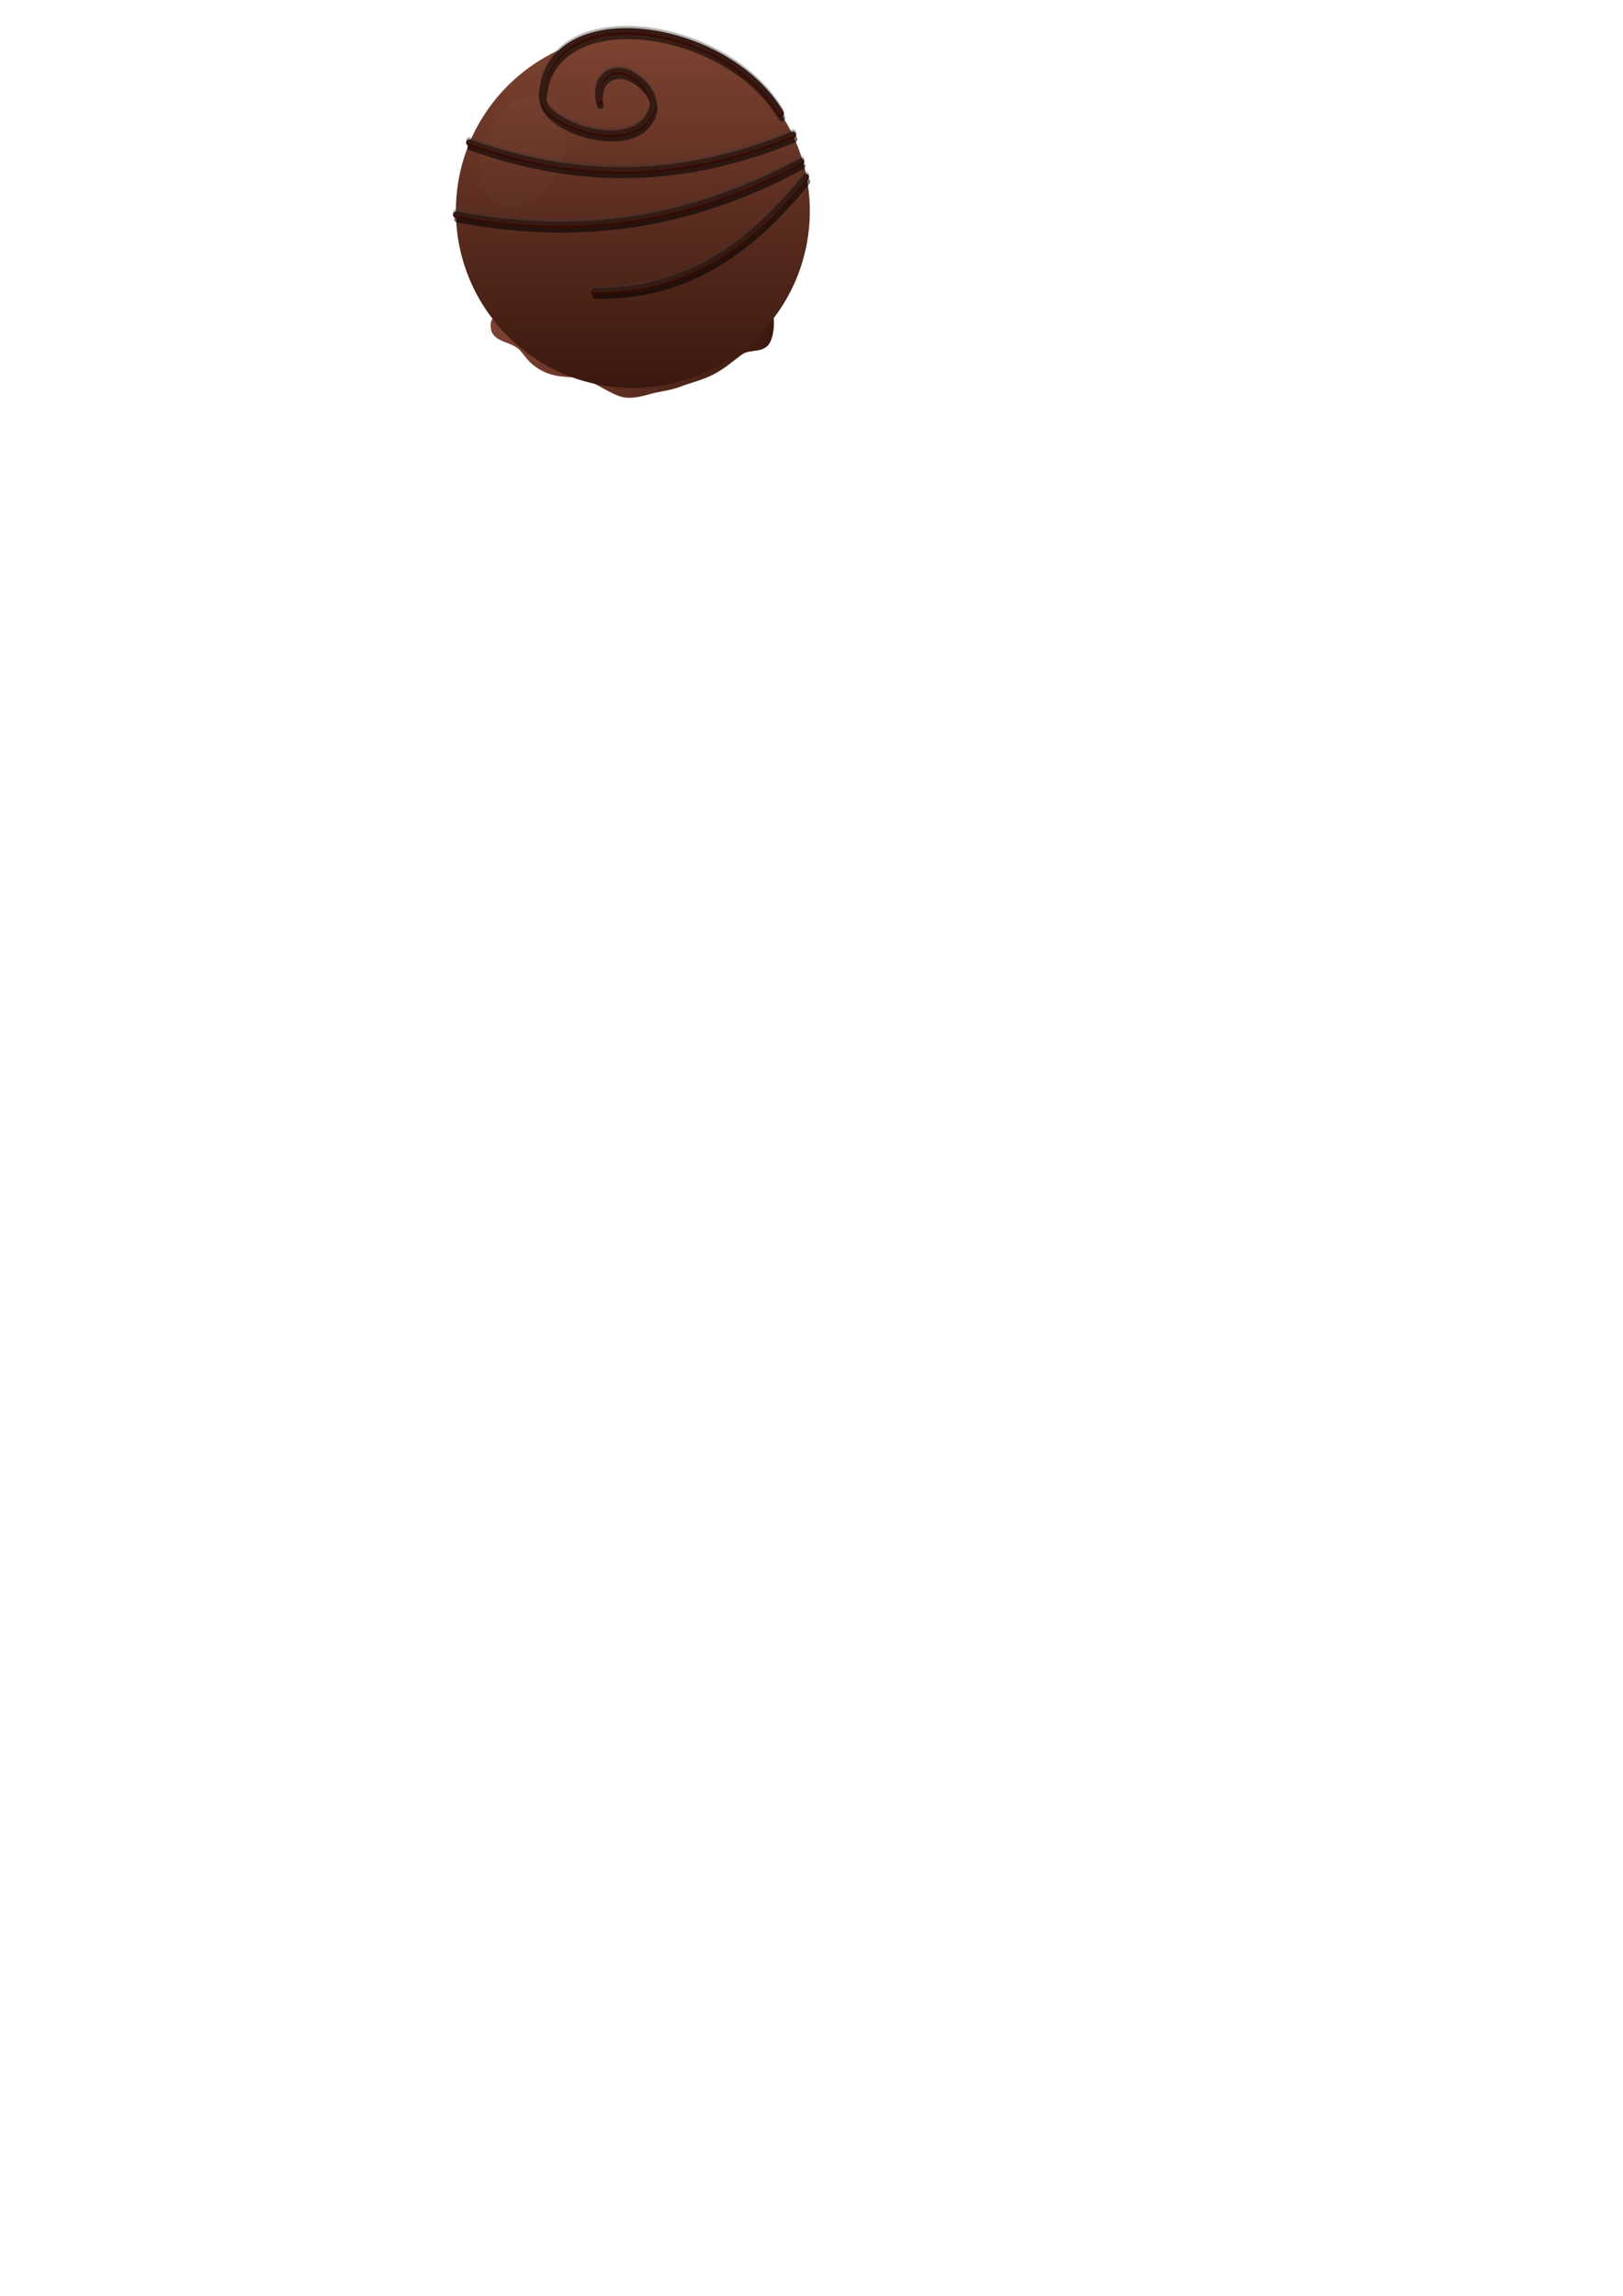<?xml version="1.0" encoding="UTF-8"?>
<svg width="210mm" height="297mm" enable-background="new" version="1.1" viewBox="0 0 744.09 1052.4" xmlns="http://www.w3.org/2000/svg" xmlns:xlink="http://www.w3.org/1999/xlink">
<defs>
<linearGradient id="d">
<stop stop-color="#fff" offset="0"/>
<stop stop-color="#e7dcd8" offset="1"/>
</linearGradient>
<linearGradient id="b">
<stop stop-color="#7b4230" offset="0"/>
<stop stop-color="#3b180f" offset="1"/>
</linearGradient>
<linearGradient id="e" x1="289.63" x2="289.63" y1="19.154" y2="176.81" gradientUnits="userSpaceOnUse" xlink:href="#b"/>
<linearGradient id="a" x1="248.63" x2="246.79" y1="-58.57" y2="-7.809" gradientUnits="userSpaceOnUse" xlink:href="#d"/>
<filter id="i" x="-.302" y="-.237" width="1.603" height="1.474" color-interpolation-filters="sRGB">
<feGaussianBlur stdDeviation="5.041"/>
</filter>
<filter id="h" x="-.346" y="-.248" width="1.691" height="1.496" color-interpolation-filters="sRGB">
<feGaussianBlur stdDeviation="5.454"/>
</filter>
<filter id="g" x="-.021" y="-.028" width="1.042" height="1.056" color-interpolation-filters="sRGB">
<feGaussianBlur stdDeviation="1.397"/>
</filter>
<filter id="f" x="-.01" y="-.014" width="1.021" height="1.028" color-interpolation-filters="sRGB">
<feGaussianBlur stdDeviation="0.699"/>
</filter>
<linearGradient id="c" x1="224.91" x2="354.79" y1="155.07" y2="155.07" gradientUnits="userSpaceOnUse" xlink:href="#b"/>
</defs>
<g style="">
<path d="m235.4 142.84c-4.041 1.829-10.76 0.15-10.475 6.697 0.348 7.989 9.748 6.481 13.793 11.413 3.545 4.323 4.156 5.55 8.327 8.182 5.396 3.404 10.741 3.561 16.558 3.891 7.06 0.401 13.562 6.248 20.461 8.624 5.297 1.824 11.549-0.404 14.867-1.267 3.318-0.862 8.619-1.455 12.784-3.045 5.017-1.915 10.585-3.197 15.484-5.744 4.9-2.547 8.059-5.444 12.719-8.916 4.158-3.099 10.507-0.287 13.272-6.037 2.212-4.599 2.067-12.487 0-17.247-2.226-5.127-7.14-5.917-11.06-6.899-35.195-8.812-72.498-5.145-106.73 10.348z" fill="url(#c)" fill-rule="evenodd"/>
<circle cx="290.14" cy="96.696" r="81.137" fill="url(#e)"/>
<ellipse transform="matrix(.915 .403 -.403 .915 0 0)" cx="247.48" cy="-33.086" rx="18.487" ry="26.703" fill="url(#a)" filter="url(#i)" opacity=".138"/>
<ellipse transform="matrix(-.92 .187 .194 .889 575.42 65.476)" cx="247.48" cy="-33.086" rx="18.487" ry="26.703" fill="url(#a)" filter="url(#h)" opacity=".138"/>
<g fill="none" filter="url(#g)" opacity=".563" stroke="#000" stroke-linecap="round" stroke-linejoin="round" stroke-width="3">
<path d="m275.25 48.425c-1.92-8.508 3.056-15.538 11.811-13.352 6.026 1.727 13.568 9.18 12.838 15.406-4.934 23.915-50.571 9.69-50.839-4.108 1.631-45.856 83.888-35.614 109.38 7.703"/>
<path d="m364.08 63.838c-43.514 17.674-91.098 24.076-148.39 3.591"/>
<path d="m367.76 76.124c-43.772 23.533-93.648 36.52-158.08 24.348"/>
<path d="m369.94 83.206c-24.971 31.225-54.983 53.03-97.016 52.364"/>
</g>
<g transform="translate(-.514 -2.054)" fill="none" stroke="#350b00" stroke-linecap="round" stroke-linejoin="round" stroke-width="3">
<path d="m275.25 48.425c-1.92-8.508 3.056-15.538 11.811-13.352 6.026 1.727 13.568 9.18 12.838 15.406-4.934 23.915-50.571 9.69-50.839-4.108 1.631-45.856 83.888-35.614 109.38 7.703"/>
<path d="m364.08 63.838c-43.514 17.674-91.098 24.076-148.39 3.591"/>
<path d="m367.76 76.124c-43.772 23.533-93.648 36.52-158.08 24.348"/>
<path d="m369.94 83.206c-24.971 31.225-54.983 53.03-97.016 52.364"/>
</g>
<g transform="translate(-.514 -3.081)" fill="none" filter="url(#f)" opacity=".371" stroke="#363636" stroke-linecap="round" stroke-linejoin="round" stroke-width="3">
<path d="m275.25 48.425c-1.92-8.508 3.056-15.538 11.811-13.352 6.026 1.727 13.568 9.18 12.838 15.406-4.934 23.915-50.571 9.69-50.839-4.108 1.631-45.856 83.888-35.614 109.38 7.703"/>
<path d="m364.08 63.838c-43.514 17.674-91.098 24.076-148.39 3.591"/>
<path d="m367.76 76.124c-43.772 23.533-93.648 36.52-158.08 24.348"/>
<path d="m369.94 83.206c-24.971 31.225-54.983 53.03-97.016 52.364"/>
</g>
</g>
</svg>
